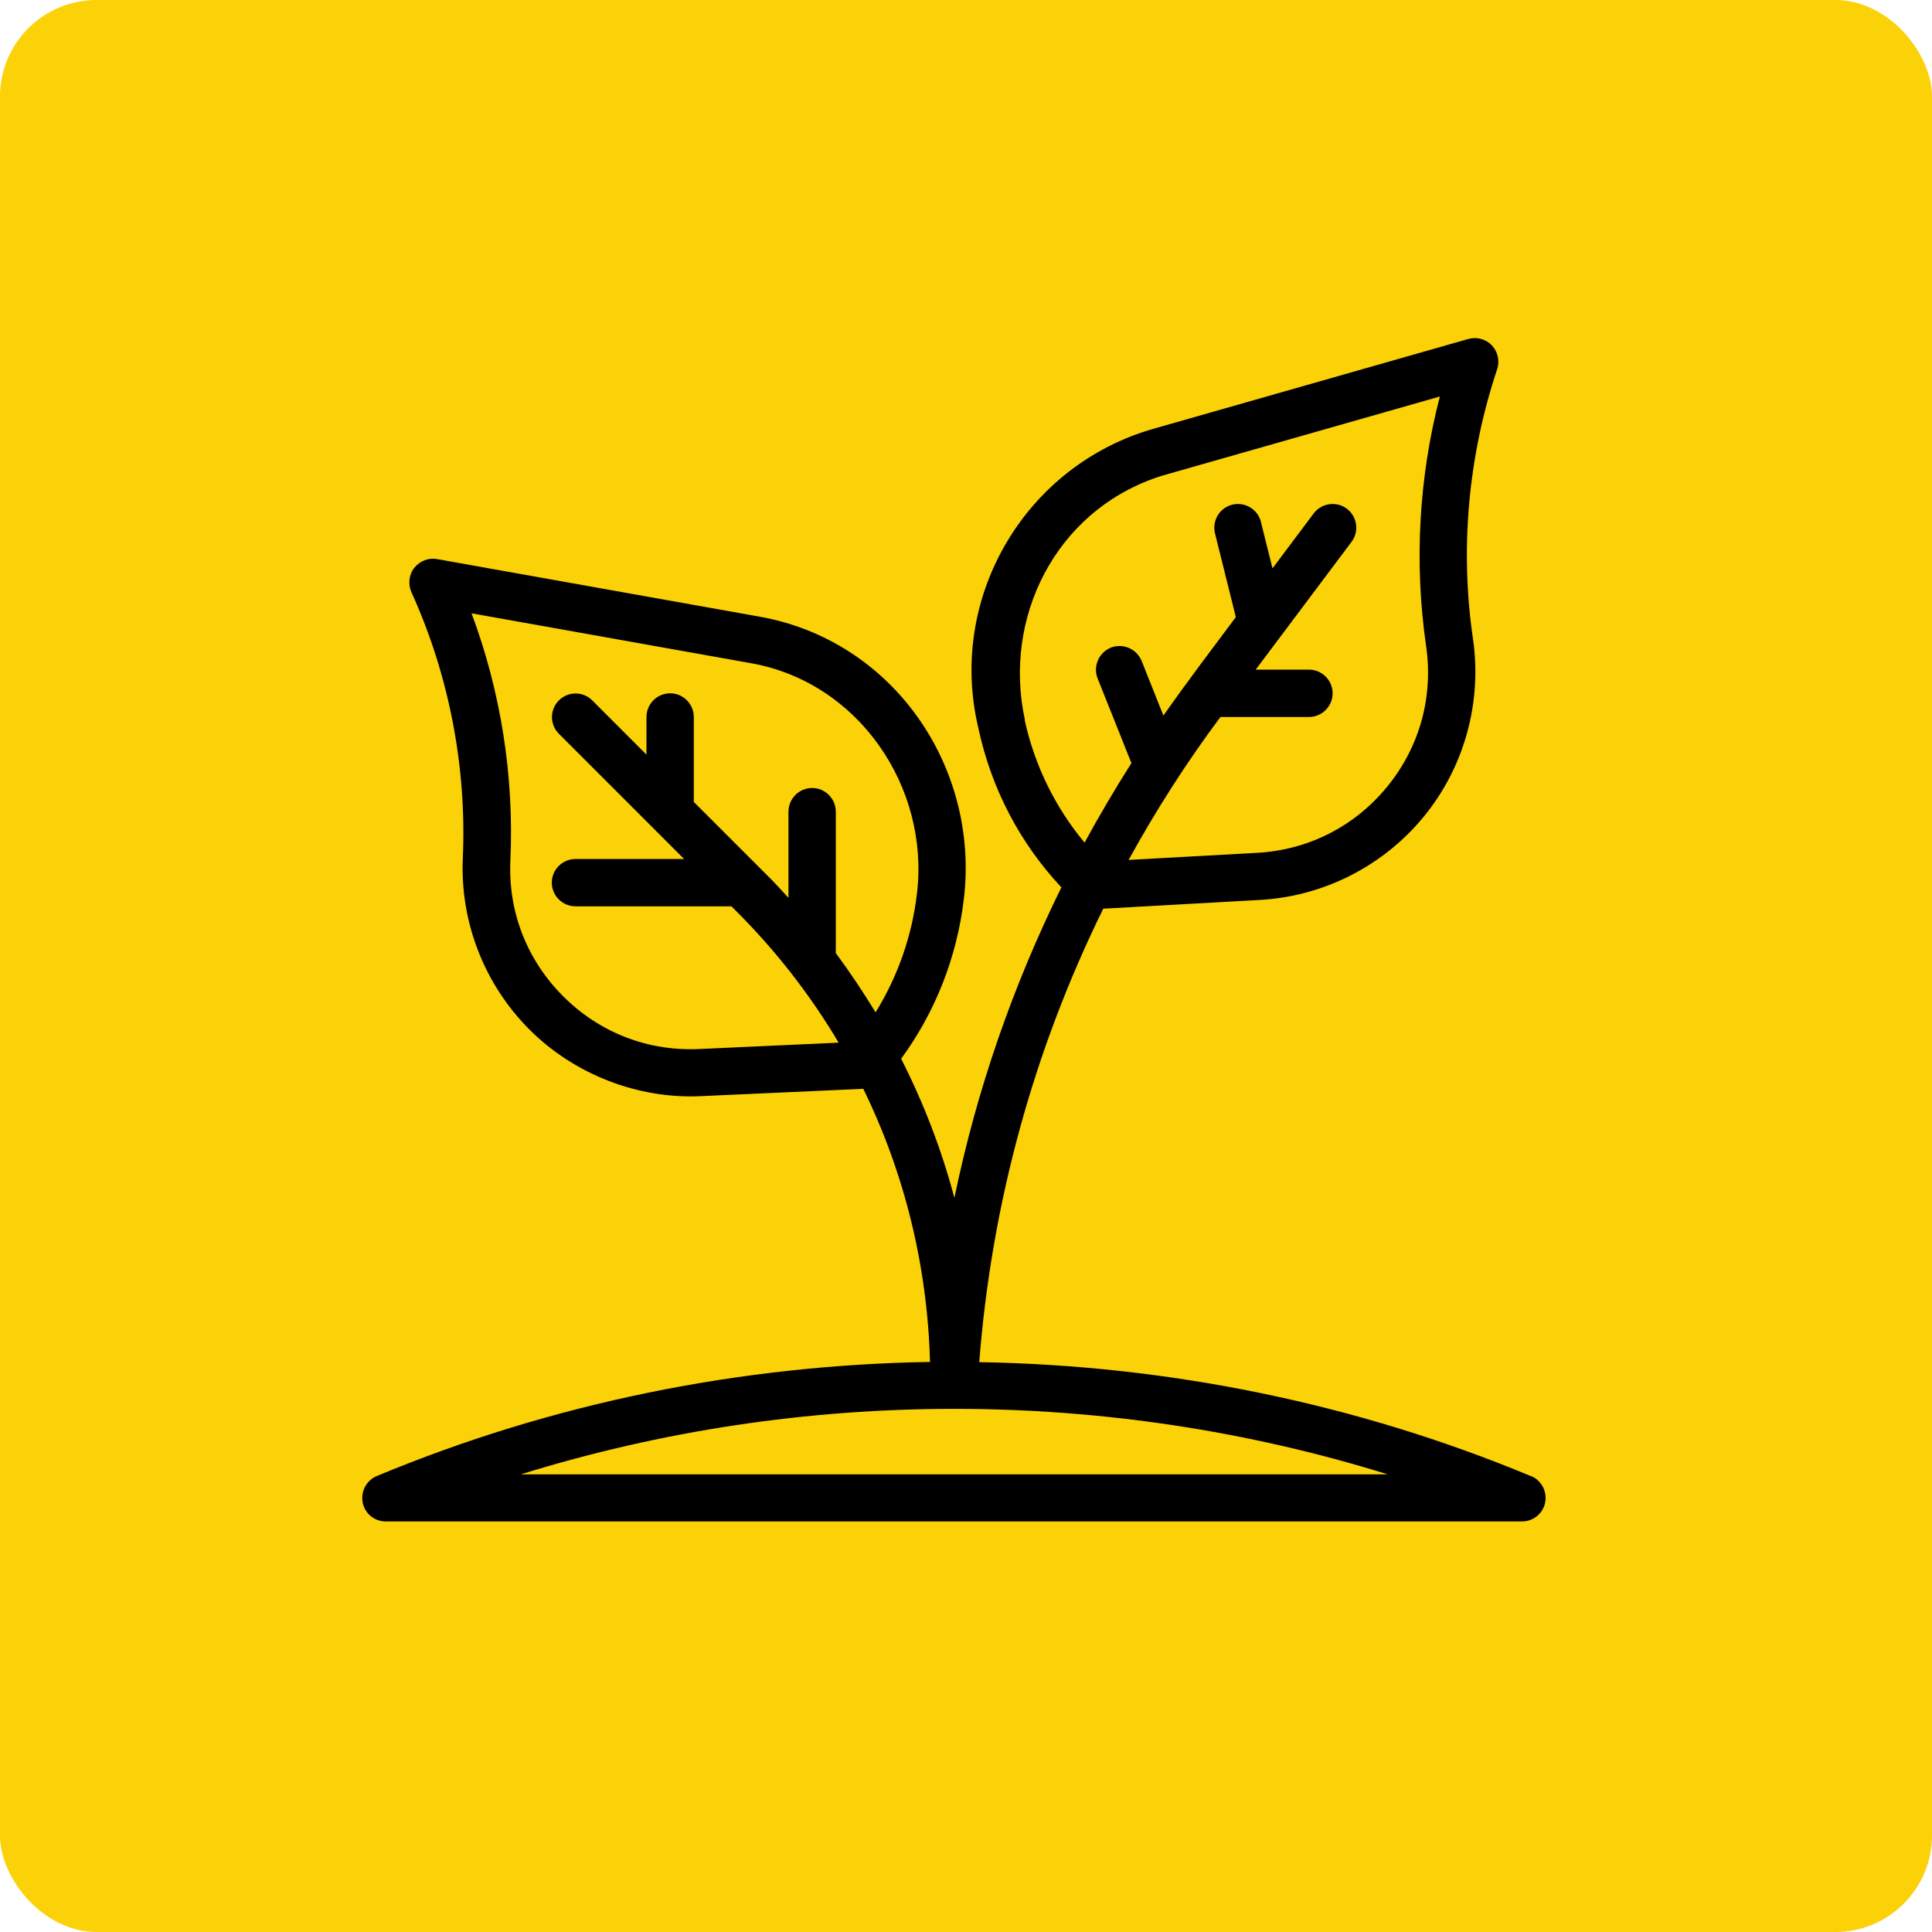<svg xmlns="http://www.w3.org/2000/svg" fill="none" viewBox="0 0 80 80" height="80" width="80">
<rect fill="#FBD108" rx="4" height="80" width="80"></rect>
<path fill="black" d="M63.404 61.128C56.132 58.1 48.35 56.532 40.549 56.404C41.058 49.828 42.803 43.478 45.684 37.627L52.172 37.264C54.819 37.117 57.288 35.853 58.964 33.805C60.64 31.756 61.375 29.071 60.993 26.454C60.444 22.73 60.797 18.869 61.993 15.292C62.11 14.949 62.022 14.566 61.777 14.302C61.522 14.037 61.15 13.939 60.797 14.037L47.772 17.752C42.509 19.251 39.294 24.622 40.47 29.963L40.529 30.227C41.068 32.687 42.244 34.922 43.95 36.745C41.94 40.822 40.441 45.134 39.52 49.603C38.99 47.604 38.245 45.673 37.314 43.84C38.736 41.9 39.627 39.626 39.912 37.215C40.559 31.737 36.971 26.513 31.444 25.533L18.105 23.152C17.742 23.083 17.38 23.23 17.154 23.514C16.929 23.798 16.89 24.19 17.037 24.524C18.595 27.954 19.33 31.766 19.164 35.529C19.046 38.176 20.055 40.763 21.927 42.635C23.78 44.487 26.416 45.516 29.033 45.389L35.746 45.085C37.452 48.574 38.402 52.416 38.51 56.395C30.689 56.522 22.898 58.08 15.606 61.118C15.175 61.295 14.93 61.755 15.018 62.216C15.106 62.677 15.508 63 15.978 63H63.022C63.492 63 63.894 62.667 63.982 62.216C64.07 61.755 63.825 61.295 63.394 61.118L63.404 61.128ZM42.44 29.816C41.519 25.592 43.695 21.221 47.87 19.78C48.017 19.731 48.164 19.682 48.311 19.643L59.621 16.419C58.749 19.78 58.553 23.308 59.052 26.748C59.356 28.855 58.788 30.923 57.445 32.57C56.102 34.216 54.181 35.196 52.055 35.314L46.733 35.608C47.86 33.56 49.124 31.58 50.536 29.689H54.201C54.74 29.689 55.181 29.247 55.181 28.708C55.181 28.169 54.74 27.728 54.201 27.728H51.996L55.965 22.436C56.289 22.005 56.2 21.387 55.769 21.064C55.338 20.741 54.721 20.829 54.397 21.26L52.692 23.534L52.212 21.613C52.084 21.084 51.545 20.77 51.026 20.898C50.496 21.025 50.183 21.564 50.31 22.083L51.173 25.553C50.163 26.905 49.144 28.248 48.174 29.63L47.272 27.366C47.066 26.866 46.498 26.621 45.998 26.817C45.498 27.023 45.253 27.591 45.449 28.091L46.85 31.599C46.164 32.678 45.518 33.775 44.91 34.892C43.695 33.432 42.842 31.698 42.43 29.816H42.44ZM34.609 39.489V33.609C34.609 33.07 34.168 32.629 33.629 32.629C33.09 32.629 32.649 33.07 32.649 33.609V37.176C32.395 36.901 32.15 36.627 31.885 36.362L28.729 33.207V29.689C28.729 29.149 28.288 28.708 27.749 28.708C27.21 28.708 26.769 29.149 26.769 29.689V31.247L24.524 29.002C24.142 28.62 23.525 28.62 23.143 29.002C22.76 29.385 22.76 30.002 23.143 30.384C24.868 32.109 26.602 33.844 28.327 35.569H23.829C23.29 35.569 22.849 36.01 22.849 36.549C22.849 37.088 23.29 37.529 23.829 37.529H30.287L30.503 37.744C32.15 39.391 33.561 41.214 34.727 43.174L28.954 43.438C26.828 43.536 24.828 42.762 23.319 41.253C21.81 39.744 21.035 37.744 21.134 35.618C21.29 32.148 20.741 28.65 19.526 25.396C19.526 25.396 31.101 27.464 31.111 27.464C35.55 28.258 38.49 32.58 37.971 36.99C37.765 38.754 37.177 40.43 36.256 41.919C35.746 41.086 35.207 40.273 34.619 39.479L34.609 39.489ZM21.565 61.05C33.208 57.433 45.821 57.433 57.465 61.05H21.565Z"></path>
</svg>
